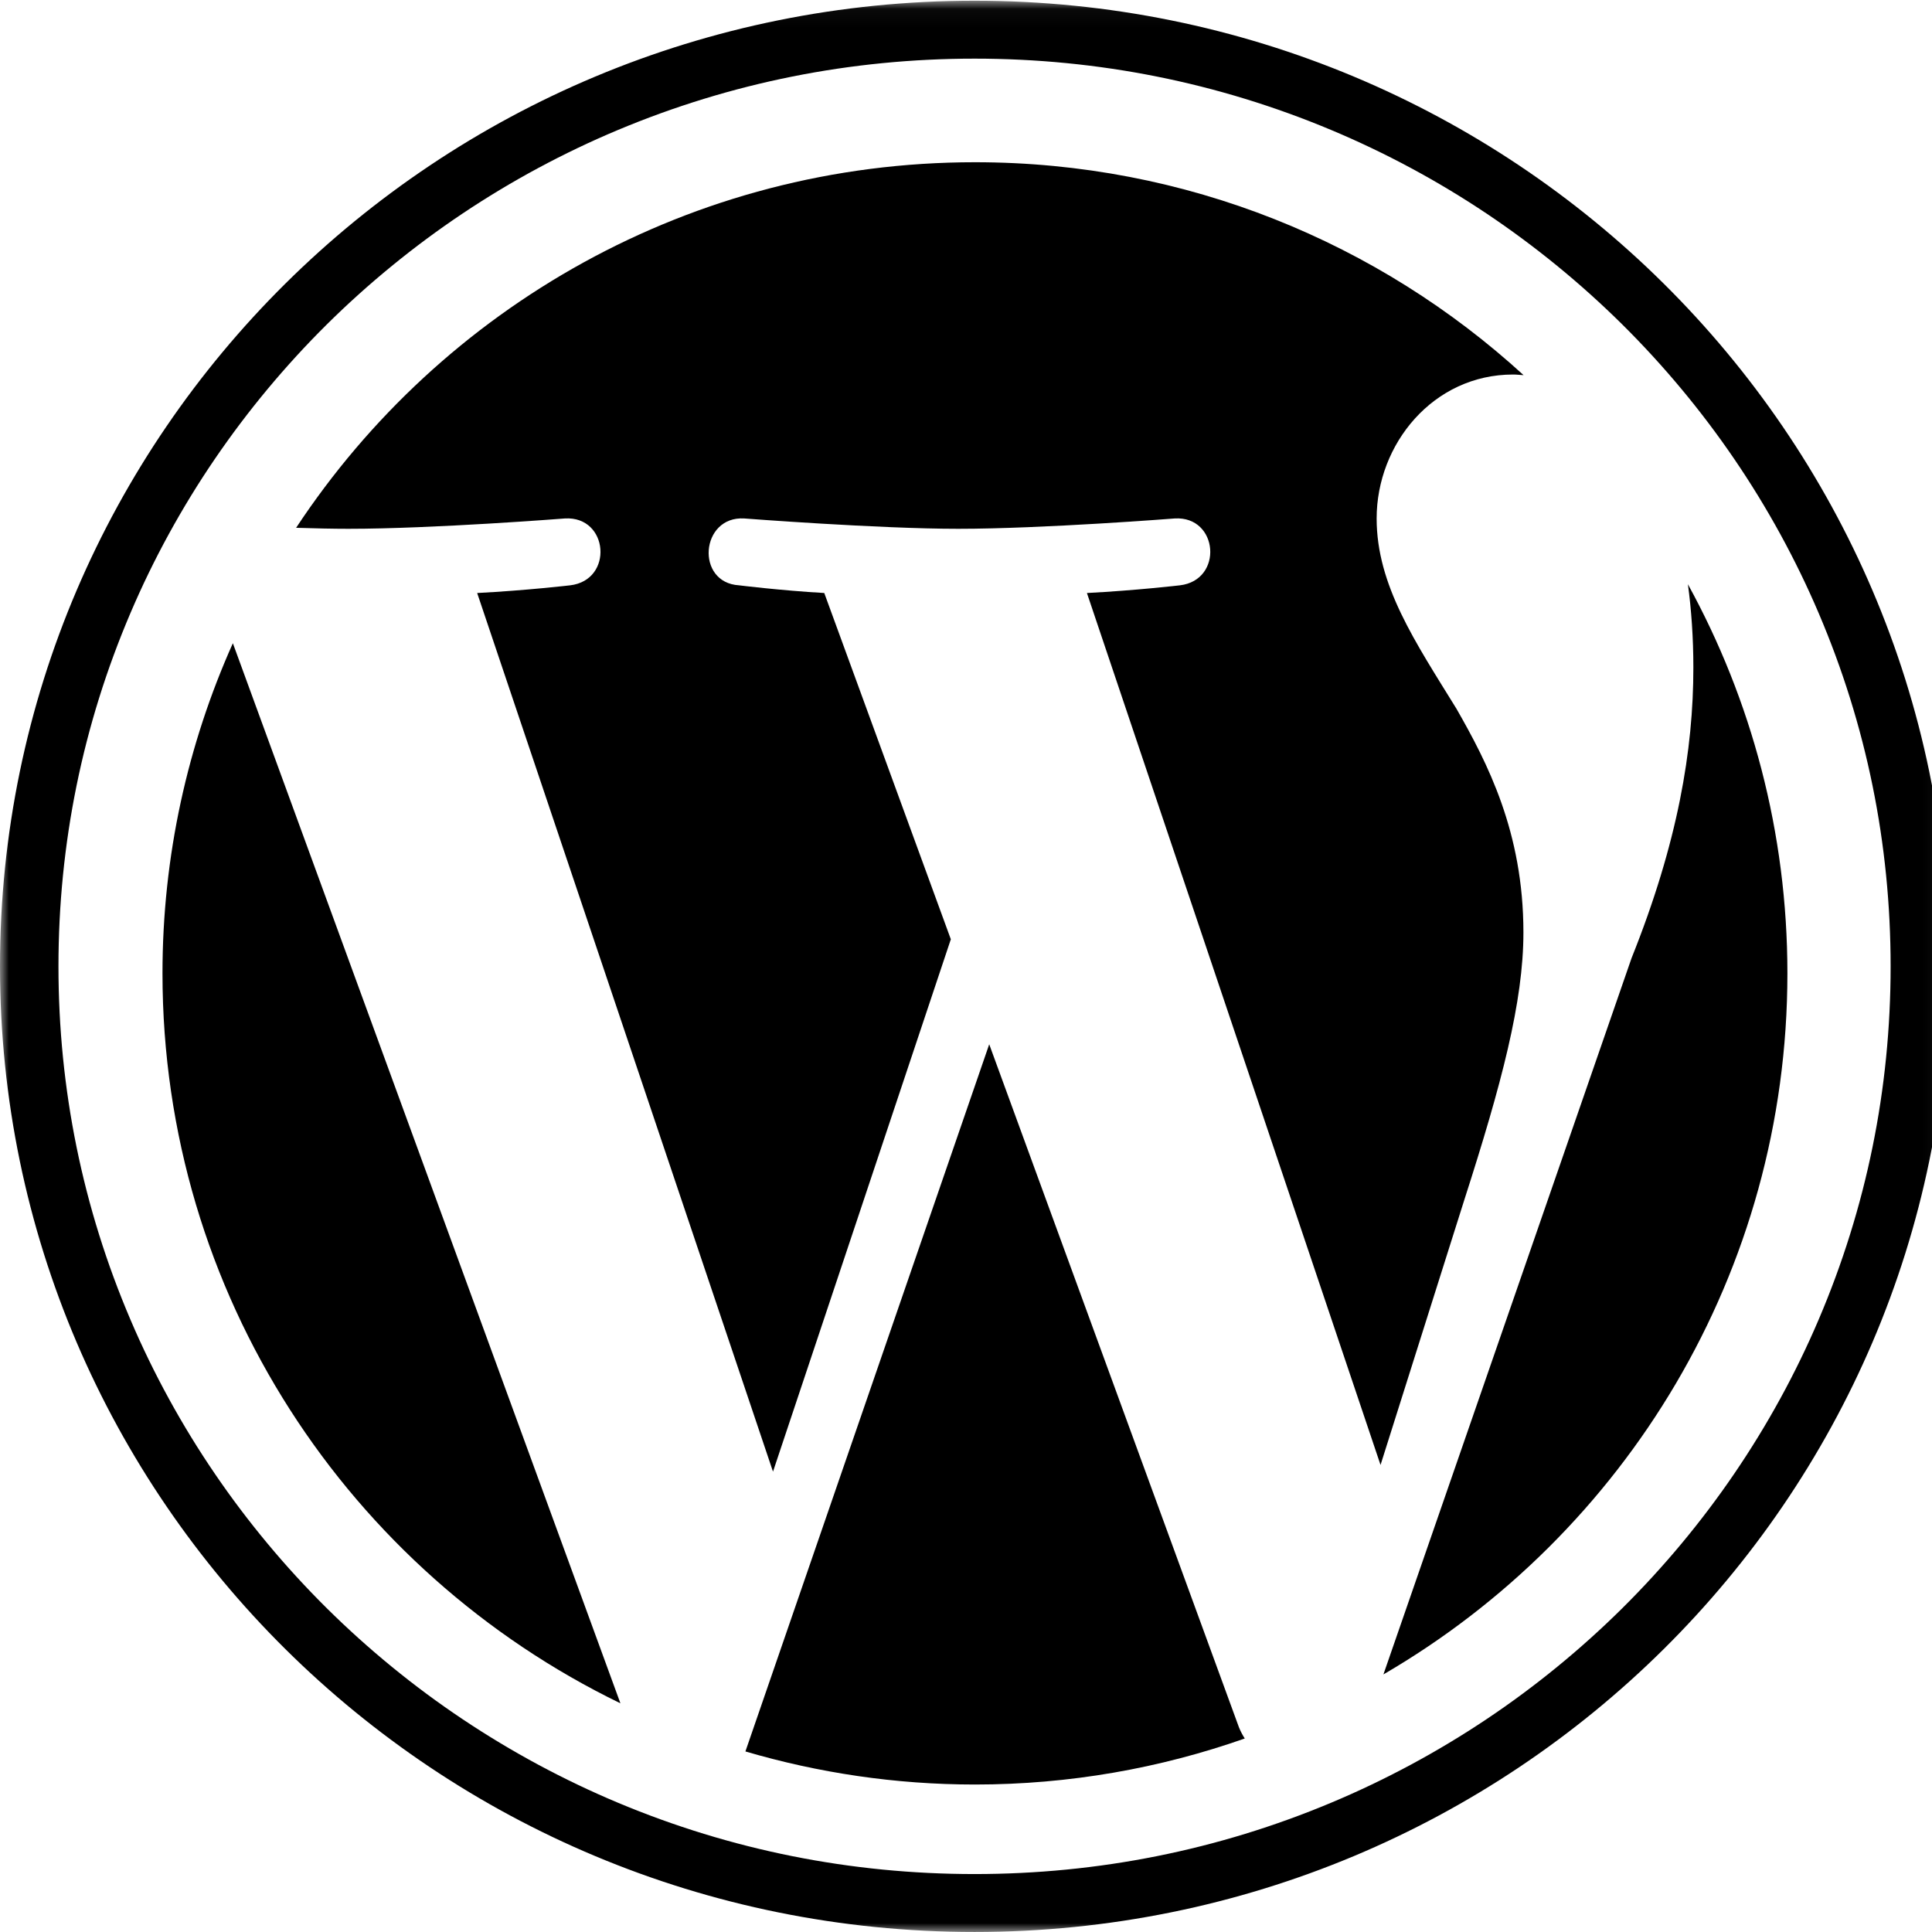 <?xml version="1.0"?>
<svg xmlns="http://www.w3.org/2000/svg" viewBox="0 0 108 108" width="150" height="150">
  <svg width="109" height="108" viewBox="0 0 109 108" fill="none">
<mask id="mask0" mask-type="alpha" maskUnits="userSpaceOnUse" x="0" y="0" width="109" height="108">
<path d="M0 0.04H108.955V107.999H0V0.04Z" fill="white"/>
</mask>
<g mask="url(#mask0)">
<path fill-rule="evenodd" clip-rule="evenodd" d="M54.478 0.04C24.39 0.04 -0 24.208 -0 54.02C-0 83.831 24.39 107.999 54.478 107.999C84.565 107.999 108.955 83.831 108.955 54.02C108.955 24.208 84.565 0.04 54.478 0.04ZM54.478 3.278C61.392 3.278 68.098 4.62 74.41 7.265C77.444 8.536 80.369 10.11 83.107 11.942C85.819 13.759 88.369 15.843 90.688 18.139C93.006 20.437 95.11 22.965 96.942 25.652C98.792 28.364 100.381 31.264 101.663 34.27C104.333 40.524 105.687 47.168 105.687 54.02C105.687 60.871 104.333 67.515 101.663 73.769C100.381 76.776 98.792 79.675 96.942 82.387C95.11 85.075 93.006 87.602 90.688 89.9C88.369 92.197 85.819 94.283 83.107 96.097C80.369 97.929 77.444 99.503 74.41 100.774C68.098 103.42 61.392 104.761 54.478 104.761C47.564 104.761 40.857 103.42 34.545 100.774C31.512 99.503 28.586 97.929 25.849 96.097C23.136 94.283 20.586 92.197 18.267 89.9C15.949 87.602 13.845 85.075 12.013 82.387C10.163 79.675 8.574 76.776 7.292 73.769C4.622 67.515 3.268 60.871 3.268 54.02C3.268 47.168 4.622 40.524 7.292 34.27C8.574 31.264 10.163 28.364 12.013 25.652C13.845 22.965 15.949 20.437 18.267 18.139C20.586 15.843 23.136 13.759 25.849 11.942C28.586 10.11 31.512 8.536 34.545 7.265C40.857 4.62 47.564 3.278 54.478 3.278Z" fill="black"/>
</g>
<path fill-rule="evenodd" clip-rule="evenodd" d="M94.355 32.658C94.55 34.101 94.66 35.65 94.66 37.319C94.66 41.92 93.797 47.091 91.205 53.559L77.334 93.601C90.836 85.742 99.917 71.137 99.917 54.41C99.917 46.526 97.899 39.114 94.355 32.658ZM55.298 58.376L41.669 97.907C45.739 99.102 50.042 99.756 54.5 99.756C59.788 99.756 64.862 98.844 69.583 97.183C69.461 96.991 69.349 96.784 69.258 96.558L55.298 58.376ZM85.16 52.123C85.16 46.516 83.143 42.637 81.417 39.619C79.113 35.881 76.955 32.72 76.955 28.982C76.955 24.816 80.12 20.936 84.582 20.936C84.784 20.936 84.973 20.961 85.17 20.971C77.089 13.58 66.324 9.069 54.5 9.069C38.633 9.069 24.674 17.196 16.553 29.504C17.619 29.538 18.625 29.56 19.476 29.56C24.226 29.56 31.58 28.982 31.58 28.982C34.029 28.84 34.317 32.43 31.872 32.72C31.872 32.72 29.41 33.008 26.674 33.15L43.211 82.266L53.152 52.506L46.077 33.15C43.63 33.008 41.314 32.72 41.314 32.72C38.864 32.575 39.152 28.84 41.601 28.982C41.601 28.982 49.101 29.56 53.562 29.56C58.311 29.56 65.669 28.982 65.669 28.982C68.117 28.84 68.404 32.43 65.957 32.72C65.957 32.72 63.494 33.008 60.76 33.15L77.173 81.892L81.858 67.068C83.94 60.592 85.16 56.003 85.16 52.123ZM9.083 54.41C9.083 72.358 19.53 87.867 34.682 95.216L13.017 35.956C10.496 41.594 9.083 47.837 9.083 54.41Z" fill="black"/>
</svg>
</svg>
